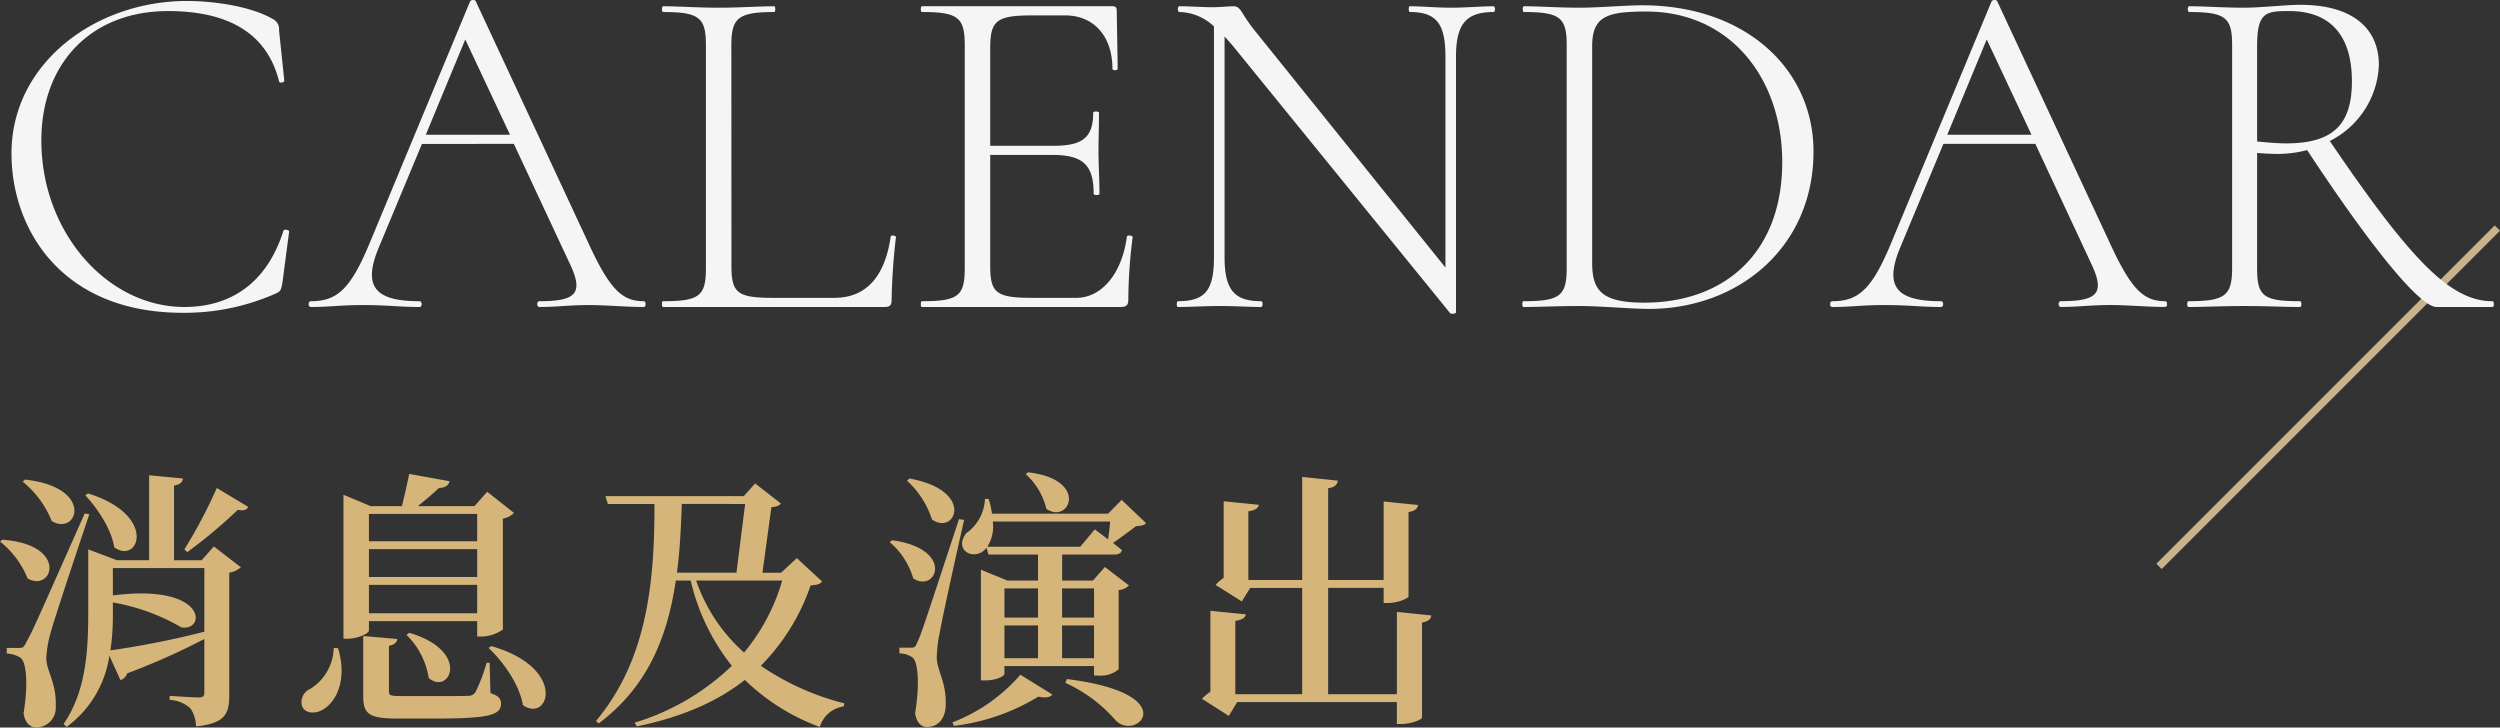 <svg xmlns="http://www.w3.org/2000/svg" viewBox="0 0 332.522 96.765">
  <rect x="0" y="0" width="332.522" height="96.765" fill="#333333" stroke="none"/>
  <defs>
    <style>
      .cls-1 {
        fill: none;
        stroke: #c9b38a;
      }

      .cls-2 {
        fill: #f5f5f5;
      }

      .cls-3 {
        fill: #d5b579;
      }
    </style>
  </defs>
  <g id="txt_calendar" transform="translate(-526.332 -12396.168)">
    <path id="Path_318" data-name="Path 318" class="cls-1" d="M0,45,45,0" transform="translate(813.5 12426.5)"/>
    <path id="Path_317" data-name="Path 317" class="cls-2" d="M-139.84-40.7c-12.032,0-23.3,8.192-23.3,20.288,0,9.92,6.528,21.184,22.784,21.184a29.867,29.867,0,0,0,12.224-2.5c.768-.32.832-.448,1.024-1.472l.9-6.848c0-.192-.7-.384-.768-.064C-129.216-3.072-134.08,0-140.16,0c-10.176,0-19.008-9.856-19.008-22.144,0-10.368,6.72-17.216,16.832-17.216,7.3,0,13.056,2.432,14.784,9.344.064.32.7.128.7-.064l-.7-6.72a1.5,1.5,0,0,0-.9-1.536C-131.072-39.872-135.808-40.7-139.84-40.7ZM-79.04-.768c-2.88,0-4.544-1.536-7.488-8L-101.376-40.64c-.064-.256-.64-.256-.768,0L-115.52-8.448c-2.56,6.144-4.352,7.68-7.808,7.68-.384,0-.384.768,0,.768,2.56,0,3.9-.256,6.912-.256,3.264,0,4.992.256,7.552.256.384,0,.384-.768,0-.768-5.824,0-7.616-1.856-5.44-7.1l5.76-13.824H-96.32L-88.7-5.376c1.6,3.584.576,4.608-4.224,4.608-.384,0-.384.768,0,.768,2.3,0,3.968-.256,6.592-.256,2.3,0,4.928.256,7.3.256C-78.72,0-78.72-.768-79.04-.768Zm-28.992-22.144,5.248-12.672,5.952,12.672Zm40.64-11.84c0-3.648.832-4.48,5.7-4.48.192,0,.192-.768,0-.768-1.984,0-4.544.192-7.424.192-2.752,0-5.312-.192-7.36-.192-.192,0-.192.768,0,.768,4.864,0,5.7.768,5.7,4.416V-5.184c0,3.712-.832,4.416-5.7,4.416-.192,0-.192.768,0,.768h29.44c.768,0,.96-.256.96-.96A82.206,82.206,0,0,1-45.5-9.28c0-.256-.7-.32-.7-.064-.7,4.864-2.944,8.128-7.488,8.128h-8.192c-4.672,0-5.5-.64-5.5-4.224ZM-14.784-9.344c-.64,4.864-3.328,8.128-6.72,8.128h-5.888c-4.736,0-5.568-.64-5.568-4.224V-20.224H-24.7c4.1,0,5.5,1.344,5.5,5.184,0,.192.768.192.768,0,0-2.112-.128-3.84-.128-5.76,0-1.536.064-2.56.064-5.056,0-.192-.768-.192-.768,0,0,3.264-1.344,4.416-5.248,4.416H-32.96V-34.432c0-3.648.832-4.352,5.568-4.352h4.416c3.712,0,6.272,2.688,6.272,7.1,0,.256.7.256.7,0l-.128-7.744c0-.384-.128-.576-.576-.576H-42.048c-.192,0-.192.768,0,.768,4.864,0,5.7.768,5.7,4.416V-5.184c0,3.712-.832,4.416-5.7,4.416-.192,0-.192.768,0,.768h26.432c.768,0,1.024-.256,1.024-.96a67.049,67.049,0,0,1,.576-8.32C-14.016-9.536-14.784-9.6-14.784-9.344ZM33.984-40c-1.6,0-3.648.192-5.632.192-2.112,0-3.84-.192-5.5-.192-.192,0-.192.768,0,.768,3.584,0,4.736,1.6,4.736,5.952V-5.248L2.3-36.672C.32-39.1.448-40-.64-40c-.512,0-1.664.128-2.88.128S-6.4-40-7.808-40c-.256,0-.256.768,0,.768A6.849,6.849,0,0,1-3.2-37.312V-6.656C-3.2-2.3-4.288-.768-8-.768-8.192-.768-8.192,0-8,0c1.664,0,3.584-.128,5.632-.128,2.112,0,3.84.128,5.44.128.256,0,.256-.768,0-.768C-.512-.768-1.792-2.3-1.792-6.656V-35.968c.32.32.7.768,1.088,1.216L28.224.832c.192.128.768.064.768-.128V-33.28c0-4.352,1.344-5.952,4.992-5.952C34.24-39.232,34.24-40,33.984-40ZM54.656.256c11.84,0,21.888-8.128,21.888-20.928,0-11.008-9.088-19.456-22.784-19.456-2.24,0-5.7.32-8.384.32-2.752,0-5.312-.192-7.36-.192-.192,0-.192.768,0,.768,4.864,0,5.7.768,5.7,4.416V-5.184c0,3.712-.9,4.416-5.76,4.416-.192,0-.192.768,0,.768C40,0,42.624-.128,45.376-.128,48.32-.128,52.288.256,54.656.256Zm-.64-.832c-5.7,0-6.912-1.664-6.912-5.312v-28.8c0-4.032,2.048-4.608,7.232-4.608,11.072,0,18.048,8.832,18.048,20.032C72.384-7.168,64.7-.576,54.016-.576Zm69.312-.192c-2.88,0-4.544-1.536-7.488-8L100.992-40.64c-.064-.256-.64-.256-.768,0L86.848-8.448C84.288-2.3,82.5-.768,79.04-.768c-.384,0-.384.768,0,.768,2.56,0,3.9-.256,6.912-.256C89.216-.256,90.944,0,93.5,0c.384,0,.384-.768,0-.768-5.824,0-7.616-1.856-5.44-7.1L93.824-21.7h12.224l7.616,16.32c1.6,3.584.576,4.608-4.224,4.608-.384,0-.384.768,0,.768,2.3,0,3.968-.256,6.592-.256,2.3,0,4.928.256,7.3.256C123.648,0,123.648-.768,123.328-.768ZM94.336-22.912l5.248-12.672,5.952,12.672ZM166.848-.768c-5.568,0-10.816-5.376-21.632-21.312a11.816,11.816,0,0,0,6.528-10.112c0-4.928-3.584-8-10.432-8-1.92,0-5.312.384-7.488.384-2.752,0-5.312-.192-7.3-.192-.256,0-.256.768,0,.768,4.864,0,5.7.768,5.7,4.416V-5.184c0,3.712-.96,4.416-5.824,4.416-.192,0-.192.768,0,.768,2.048,0,4.672-.128,7.424-.128,2.944,0,5.376.128,7.424.128.256,0,.256-.768,0-.768-4.928,0-5.7-.7-5.7-4.416v-15.3c.832.064,1.984.128,2.752.128a15.534,15.534,0,0,0,3.9-.512C150.72-7.936,157.184,0,159.424,0h7.424C167.1,0,167.1-.768,166.848-.768Zm-31.3-21.248V-34.688c0-4.544,1.152-4.672,4.288-4.672,4.672,0,8.32,2.432,8.32,9.344,0,5.824-2.56,8.256-8.768,8.256C138.24-21.76,136.768-21.888,135.552-22.016Z" transform="translate(691 12437)"/>
    <path id="Path_319" data-name="Path 319" class="cls-3" d="M12.672-27.756c1.656,1.764,3.492,4.536,3.852,6.912,3.24,2.376,5.868-4.248-3.492-7.164Zm-8.316-1.8a12.773,12.773,0,0,1,3.852,5.22c3.42,2.088,5.8-4.5-3.564-5.508ZM1.332-21.6A11.915,11.915,0,0,1,5-16.7c3.312,1.944,5.544-4.5-3.348-5.148ZM12.6-25.344C5.616-9.612,5.616-9.612,4.824-8.208c-.36.756-.5.756-1.008.756H2.232V-6.7a3.539,3.539,0,0,1,1.8.54c.864.576,1.044,3.708.432,7.416.216,1.3.9,1.872,1.692,1.872A2.616,2.616,0,0,0,8.748.324c.108-3.168-1.188-4.536-1.26-6.372a14.731,14.731,0,0,1,.576-3.42c.54-1.98,3.528-10.944,5.148-15.768ZM16.344-13.5a27.351,27.351,0,0,1,9.108,3.312c3.312.576,3.492-5.868-9.108-4.248v-3.636H28.512v8.46A117.6,117.6,0,0,1,16.02-7.128a31.961,31.961,0,0,0,.324-5.112Zm11.808-5.616H24.48v-9.936c.864-.144,1.116-.468,1.188-.936l-4.5-.432v11.3H16.884l-3.816-1.44v8.316c0,5-.252,10.512-3.276,14.9l.4.4a14.328,14.328,0,0,0,5.688-9.468l1.476,3.24a1.4,1.4,0,0,0,.9-.9A93.094,93.094,0,0,0,28.512-8.64v7.092c0,.468-.144.684-.756.684C27-.864,23.9-1.08,23.9-1.08v.54A4.338,4.338,0,0,1,26.676.612a4.227,4.227,0,0,1,.72,2.376c3.96-.4,4.428-1.764,4.428-4.176V-17.46a3.089,3.089,0,0,0,1.548-.72l-3.6-2.772Zm2.016-9.612a65.163,65.163,0,0,1-4.32,8.172l.4.36a66.89,66.89,0,0,0,6.7-5.616c.864.144,1.188,0,1.4-.4ZM45.72-7.452a6.592,6.592,0,0,1-3.1,5.436,1.933,1.933,0,0,0-1.116,2.3c.432,1.044,1.836,1.08,2.88.4C46.044-.324,47.556-3.2,46.3-7.416ZM64.8-25.272v3.636H50.4v-3.636ZM50.4-16.884v-3.708H64.8v3.708Zm0,4.824v-3.78H64.8v3.78Zm0,1.044H64.8v2.052h.54A5.156,5.156,0,0,0,68.22-9.9V-24.66a2.555,2.555,0,0,0,1.476-.756l-3.564-2.808L64.44-26.316H56.916c.936-.756,2.088-1.728,2.808-2.412.756-.036,1.26-.288,1.4-.9L55.764-30.6c-.252,1.224-.648,2.988-.972,4.284H50.616l-3.6-1.512V-8.676h.54c1.4,0,2.844-.72,2.844-1.08Zm5,1.836a10.136,10.136,0,0,1,2.952,5.724c2.772,2.376,5.688-3.564-2.592-6.012ZM66.456-5.472h-.4a22.951,22.951,0,0,1-1.476,3.888,1.085,1.085,0,0,1-1.008.5c-.612.036-2.16.036-4.068.036H54.756c-1.548,0-1.692-.108-1.692-.648V-7.74c.684-.108,1.044-.432,1.116-.9l-4.536-.4v7.992c0,2.412.792,2.988,4.572,2.988h4.968c7.236,0,8.784-.468,8.784-1.98,0-.648-.288-1.044-1.4-1.4Zm-.144-1.98c2.016,1.872,4.14,4.968,4.572,7.6C74.3,2.592,76.9-4.752,66.672-7.7Zm39.06-8.964A26.364,26.364,0,0,1,100.3-6.84a22.562,22.562,0,0,1-6.372-9.576ZM100.44-26.6,99.288-17.46h-7.92c.4-2.916.54-5.976.648-9.144Zm6.876,7.2-2.088,1.944h-2.484l1.188-8.712c.684-.072,1.008-.18,1.26-.5l-3.42-2.664-1.512,1.692h-18.4l.324,1.044H88.38C88.416-15.66,87.228-5.652,80.6,2.268l.36.324c6.516-4.9,9.144-11.448,10.26-19.008H93.2a28.514,28.514,0,0,0,5.472,11.34,31.949,31.949,0,0,1-12.924,7.56l.288.5C92.124,1.728,96.8-.36,100.4-3.2a28.326,28.326,0,0,0,9.972,6.264A3.9,3.9,0,0,1,113.544.324l.108-.4a34.749,34.749,0,0,1-11.124-5,28.055,28.055,0,0,0,6.624-10.692c.864-.072,1.26-.144,1.512-.54Zm30.456-11.16a9.062,9.062,0,0,1,2.736,4.608c3.06,2.124,5.76-3.924-2.448-4.86Zm-15.8.864a11.89,11.89,0,0,1,3.312,5.148c3.1,2.232,5.832-3.852-2.988-5.436Zm-2.3,8.172A9.979,9.979,0,0,1,122.8-16.7c3.1,2.016,5.58-3.924-2.808-5.076Zm9.216-3.06c-4.932,14.976-4.932,14.976-5.508,16.308-.324.792-.468.792-.9.792H120.96v.756a3.078,3.078,0,0,1,1.728.54c.792.54.972,3.816.36,7.416.18,1.26.828,1.836,1.584,1.836,1.44,0,2.412-1.08,2.484-2.772.144-3.1-1.116-4.644-1.188-6.408a17.8,17.8,0,0,1,.4-3.384c.324-1.908,2.2-10.4,3.24-14.976Zm-.684,27.5A27.8,27.8,0,0,0,139.428-.972c1.008.216,1.62.072,1.872-.288l-4.248-2.628a22.675,22.675,0,0,1-9.036,6.336Zm14.832-5.724a19.61,19.61,0,0,1,6.732,5.04C152.6,5,158.8-1.368,143.244-3.312Zm1.98-18.108H132.66a4.985,4.985,0,0,0,.72-3.348H149c-.072.792-.18,1.692-.288,2.376-.936-.72-1.764-1.332-1.764-1.332Zm1.836,5.544v3.888H142.6v-3.888ZM142.6-6.084V-10.44h4.248v4.356Zm-7.668-4.356h4.464v4.356h-4.464Zm4.464-4.932v3.888h-4.464v-3.888Zm11.124-11.772-1.8,1.836H133.272a12.061,12.061,0,0,0-.432-1.944l-.5-.036a5.879,5.879,0,0,1-2.484,4.572c-1.8,2.34,1.188,3.852,2.7,1.944l.252.9h6.588v3.456h-4.068l-3.528-1.44V-3.132h.54c1.62,0,2.592-.612,2.592-.864V-5.04h11.916v1.26h.54a3.752,3.752,0,0,0,2.736-.828V-15.156a2.022,2.022,0,0,0,1.368-.612l-3.2-2.448-1.584,1.8h-4.1v-3.456h6.948c.54,0,.9-.18,1.008-.576-.36-.324-.792-.648-1.188-.972.936-.648,2.268-1.62,3.06-2.232.684-.036,1.08-.108,1.332-.4Zm36.612,14.9V-1.3h-9.144V-15.444h7.38v2.016h.612c1.224,0,2.7-.612,2.7-.9v-11.2c.9-.144,1.188-.468,1.26-.936l-4.572-.468v10.44h-7.38v-12.2c.936-.144,1.188-.5,1.3-1.008l-4.752-.5v13.716h-7.164v-9.144c1.008-.144,1.332-.468,1.4-.864l-4.68-.468v10.188a5.768,5.768,0,0,0-1.08.936l3.492,2.2,1.116-1.8h6.912V-1.3h-8.892v-9.756c1.008-.144,1.332-.468,1.4-.864l-4.716-.468V-1.62a5.9,5.9,0,0,0-1.116.936l3.564,2.268,1.116-1.836h21.24V2.664h.612c1.26,0,2.736-.576,2.736-.864V-10.836c.864-.144,1.188-.468,1.224-.936Z" transform="translate(525 12489.801)"/>
  </g>
</svg>
